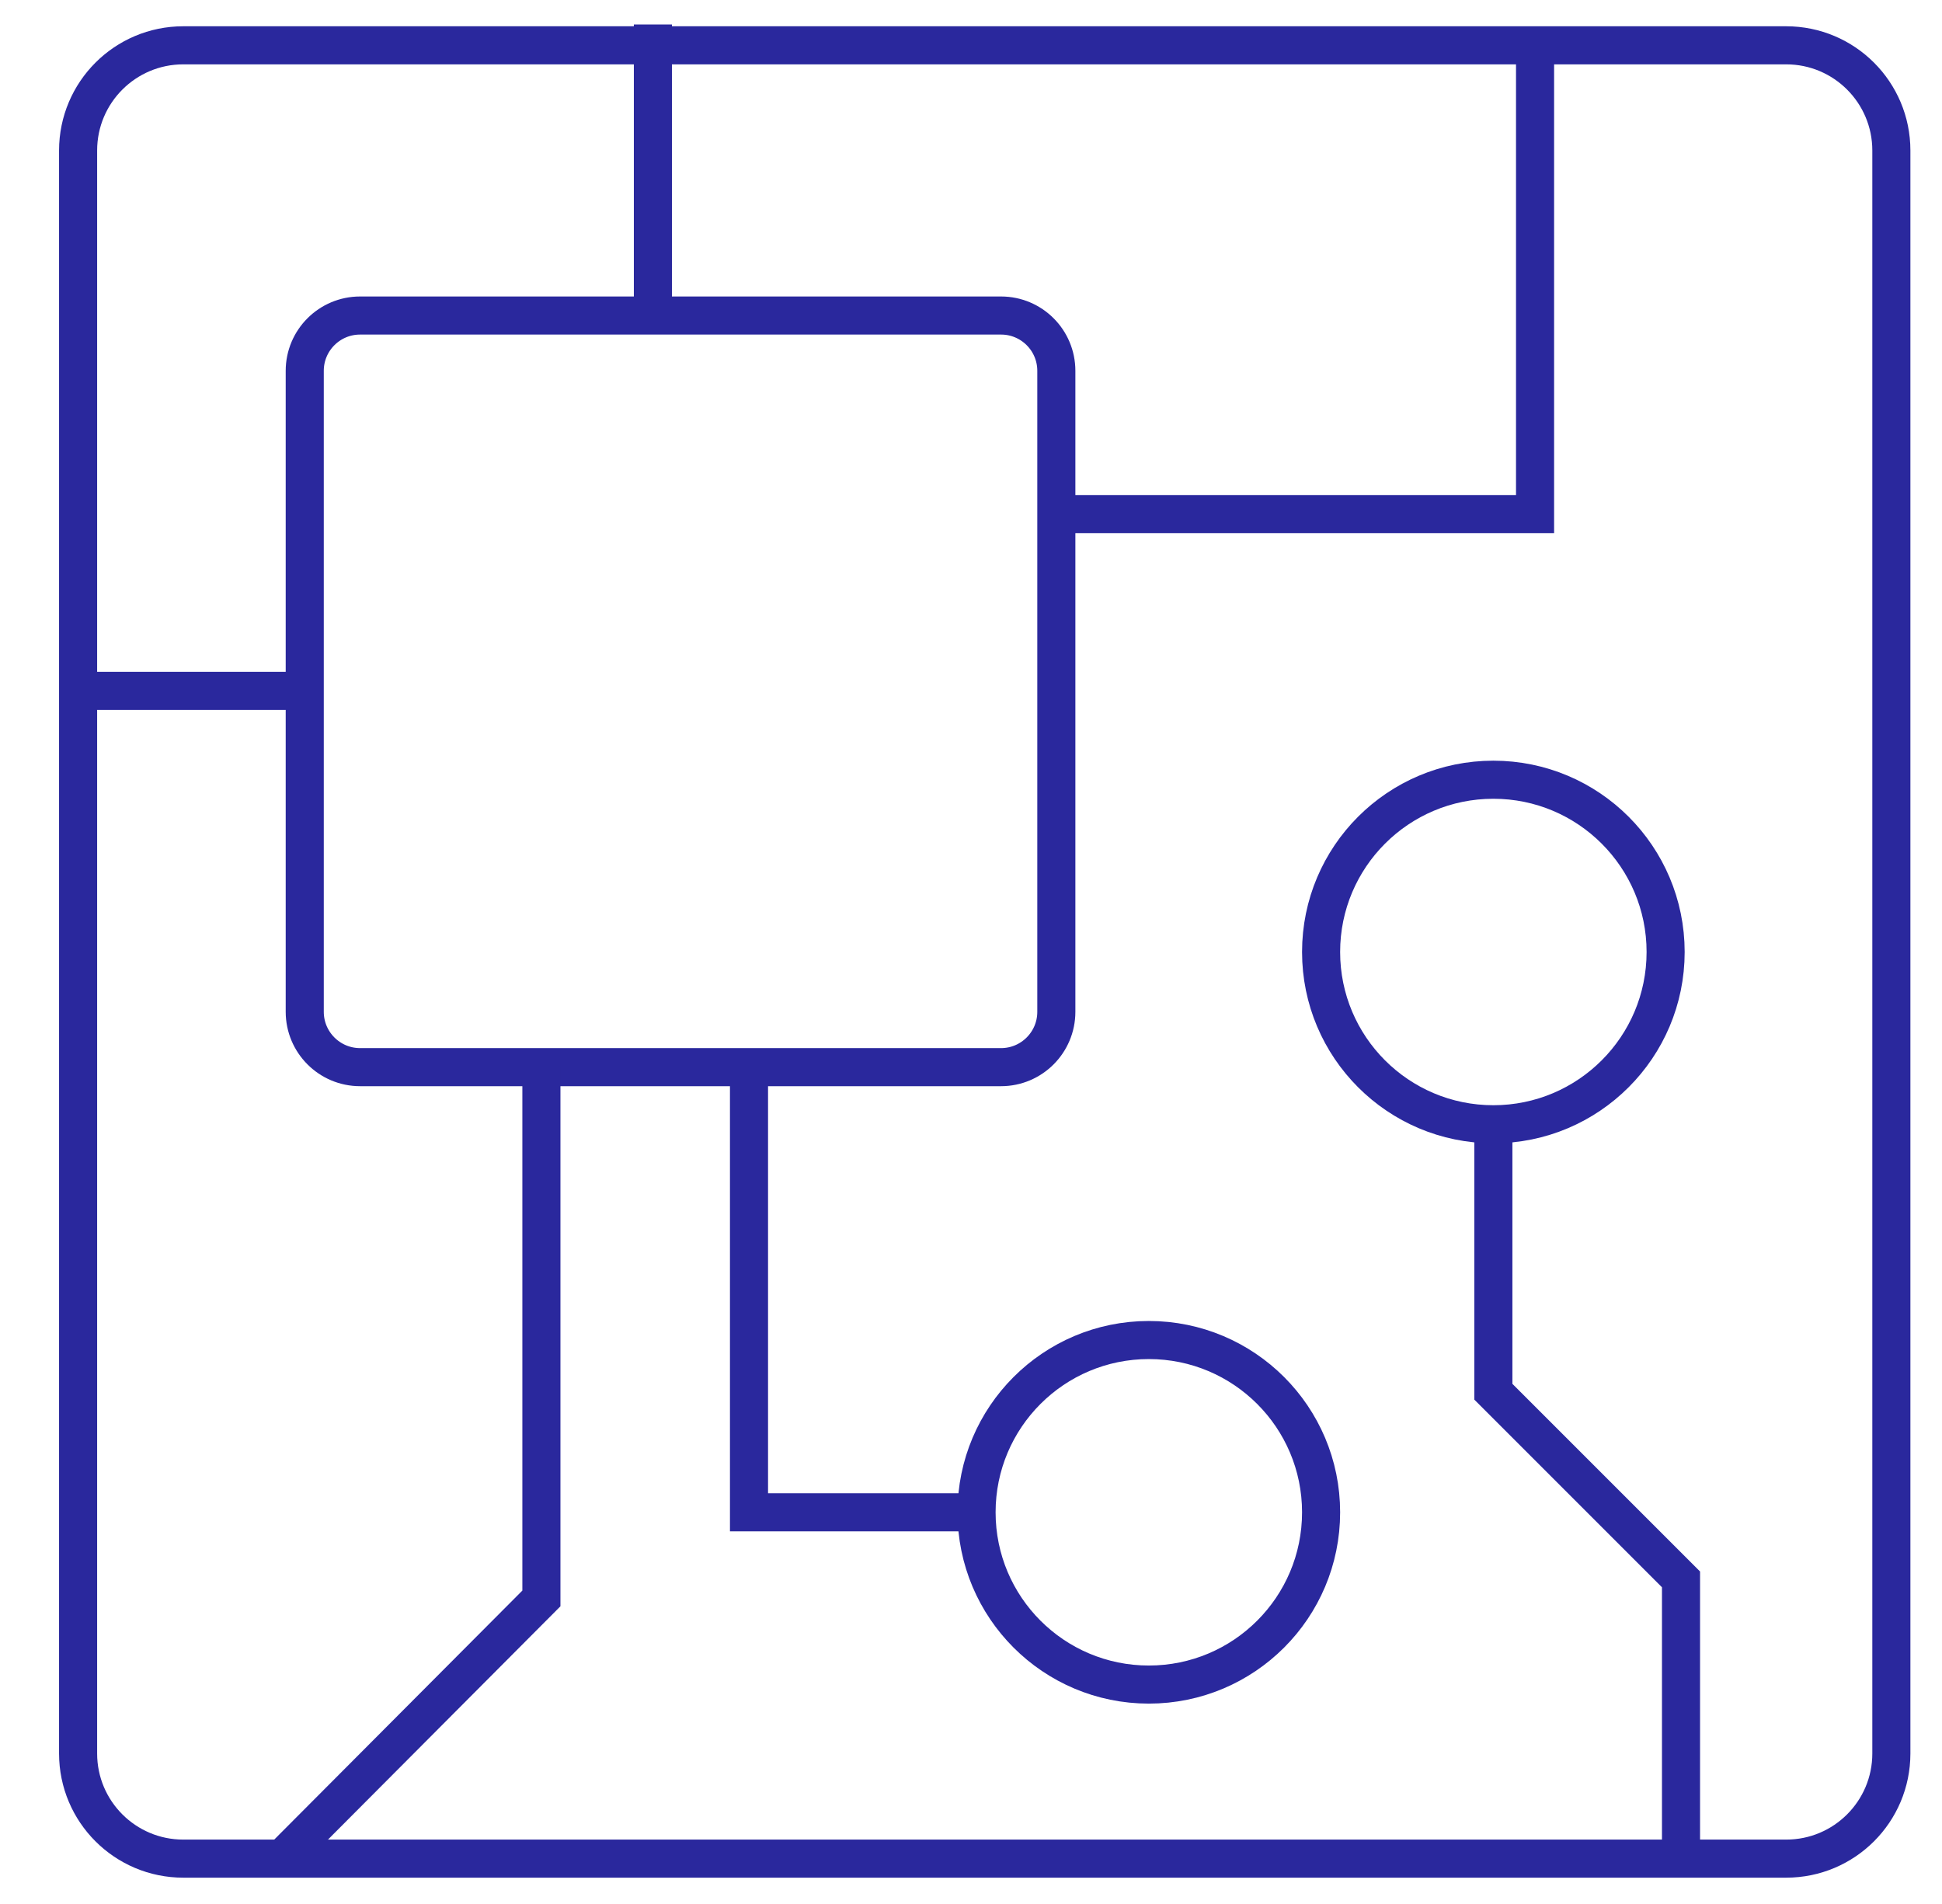 <svg width="51" height="50" viewBox="0 0 51 50" fill="none" xmlns="http://www.w3.org/2000/svg">
<path d="M46.908 1.19H4.813C3.288 1.19 2.051 2.427 2.051 3.952V46.048C2.051 47.573 3.288 48.809 4.813 48.809H46.908C48.434 48.809 49.67 47.573 49.67 46.048V3.952C49.67 2.427 48.434 1.19 46.908 1.19Z" stroke="#2A289D" stroke-miterlimit="10"/>
<path d="M39.218 29.524C41.716 29.524 43.742 27.498 43.742 25C43.742 22.502 41.716 20.476 39.218 20.476C36.719 20.476 34.694 22.502 34.694 25C34.694 27.498 36.719 29.524 39.218 29.524Z" stroke="#2A289D" stroke-miterlimit="10"/>
<path d="M30.17 44.238C32.669 44.238 34.694 42.213 34.694 39.714C34.694 37.216 32.669 35.19 30.17 35.19C27.672 35.19 25.646 37.216 25.646 39.714C25.646 42.213 27.672 44.238 30.17 44.238Z" stroke="#2A289D" stroke-miterlimit="10"/>
<path d="M39.218 29.524V36.548L44.146 41.476V48.81" stroke="#2A289D" stroke-miterlimit="10"/>
<path d="M26.289 8.286H9.456C8.654 8.286 8.003 8.936 8.003 9.738V26.571C8.003 27.373 8.654 28.024 9.456 28.024H26.289C27.091 28.024 27.741 27.373 27.741 26.571V9.738C27.741 8.936 27.091 8.286 26.289 8.286Z" stroke="#2A289D" stroke-miterlimit="10"/>
<path d="M27.742 13.5H40.313V1.19" stroke="#2A289D" stroke-miterlimit="10"/>
<path d="M19.67 28.024V39.714H25.622" stroke="#2A289D" stroke-miterlimit="10"/>
<path d="M14.218 28.024V41.976L7.361 48.857" stroke="#2A289D" stroke-miterlimit="10"/>
<path d="M17.146 8.286V0.643" stroke="#2A289D" stroke-miterlimit="10"/>
<path d="M8.003 18.143H2.051" stroke="#2A289D" stroke-miterlimit="10"/>
</svg>